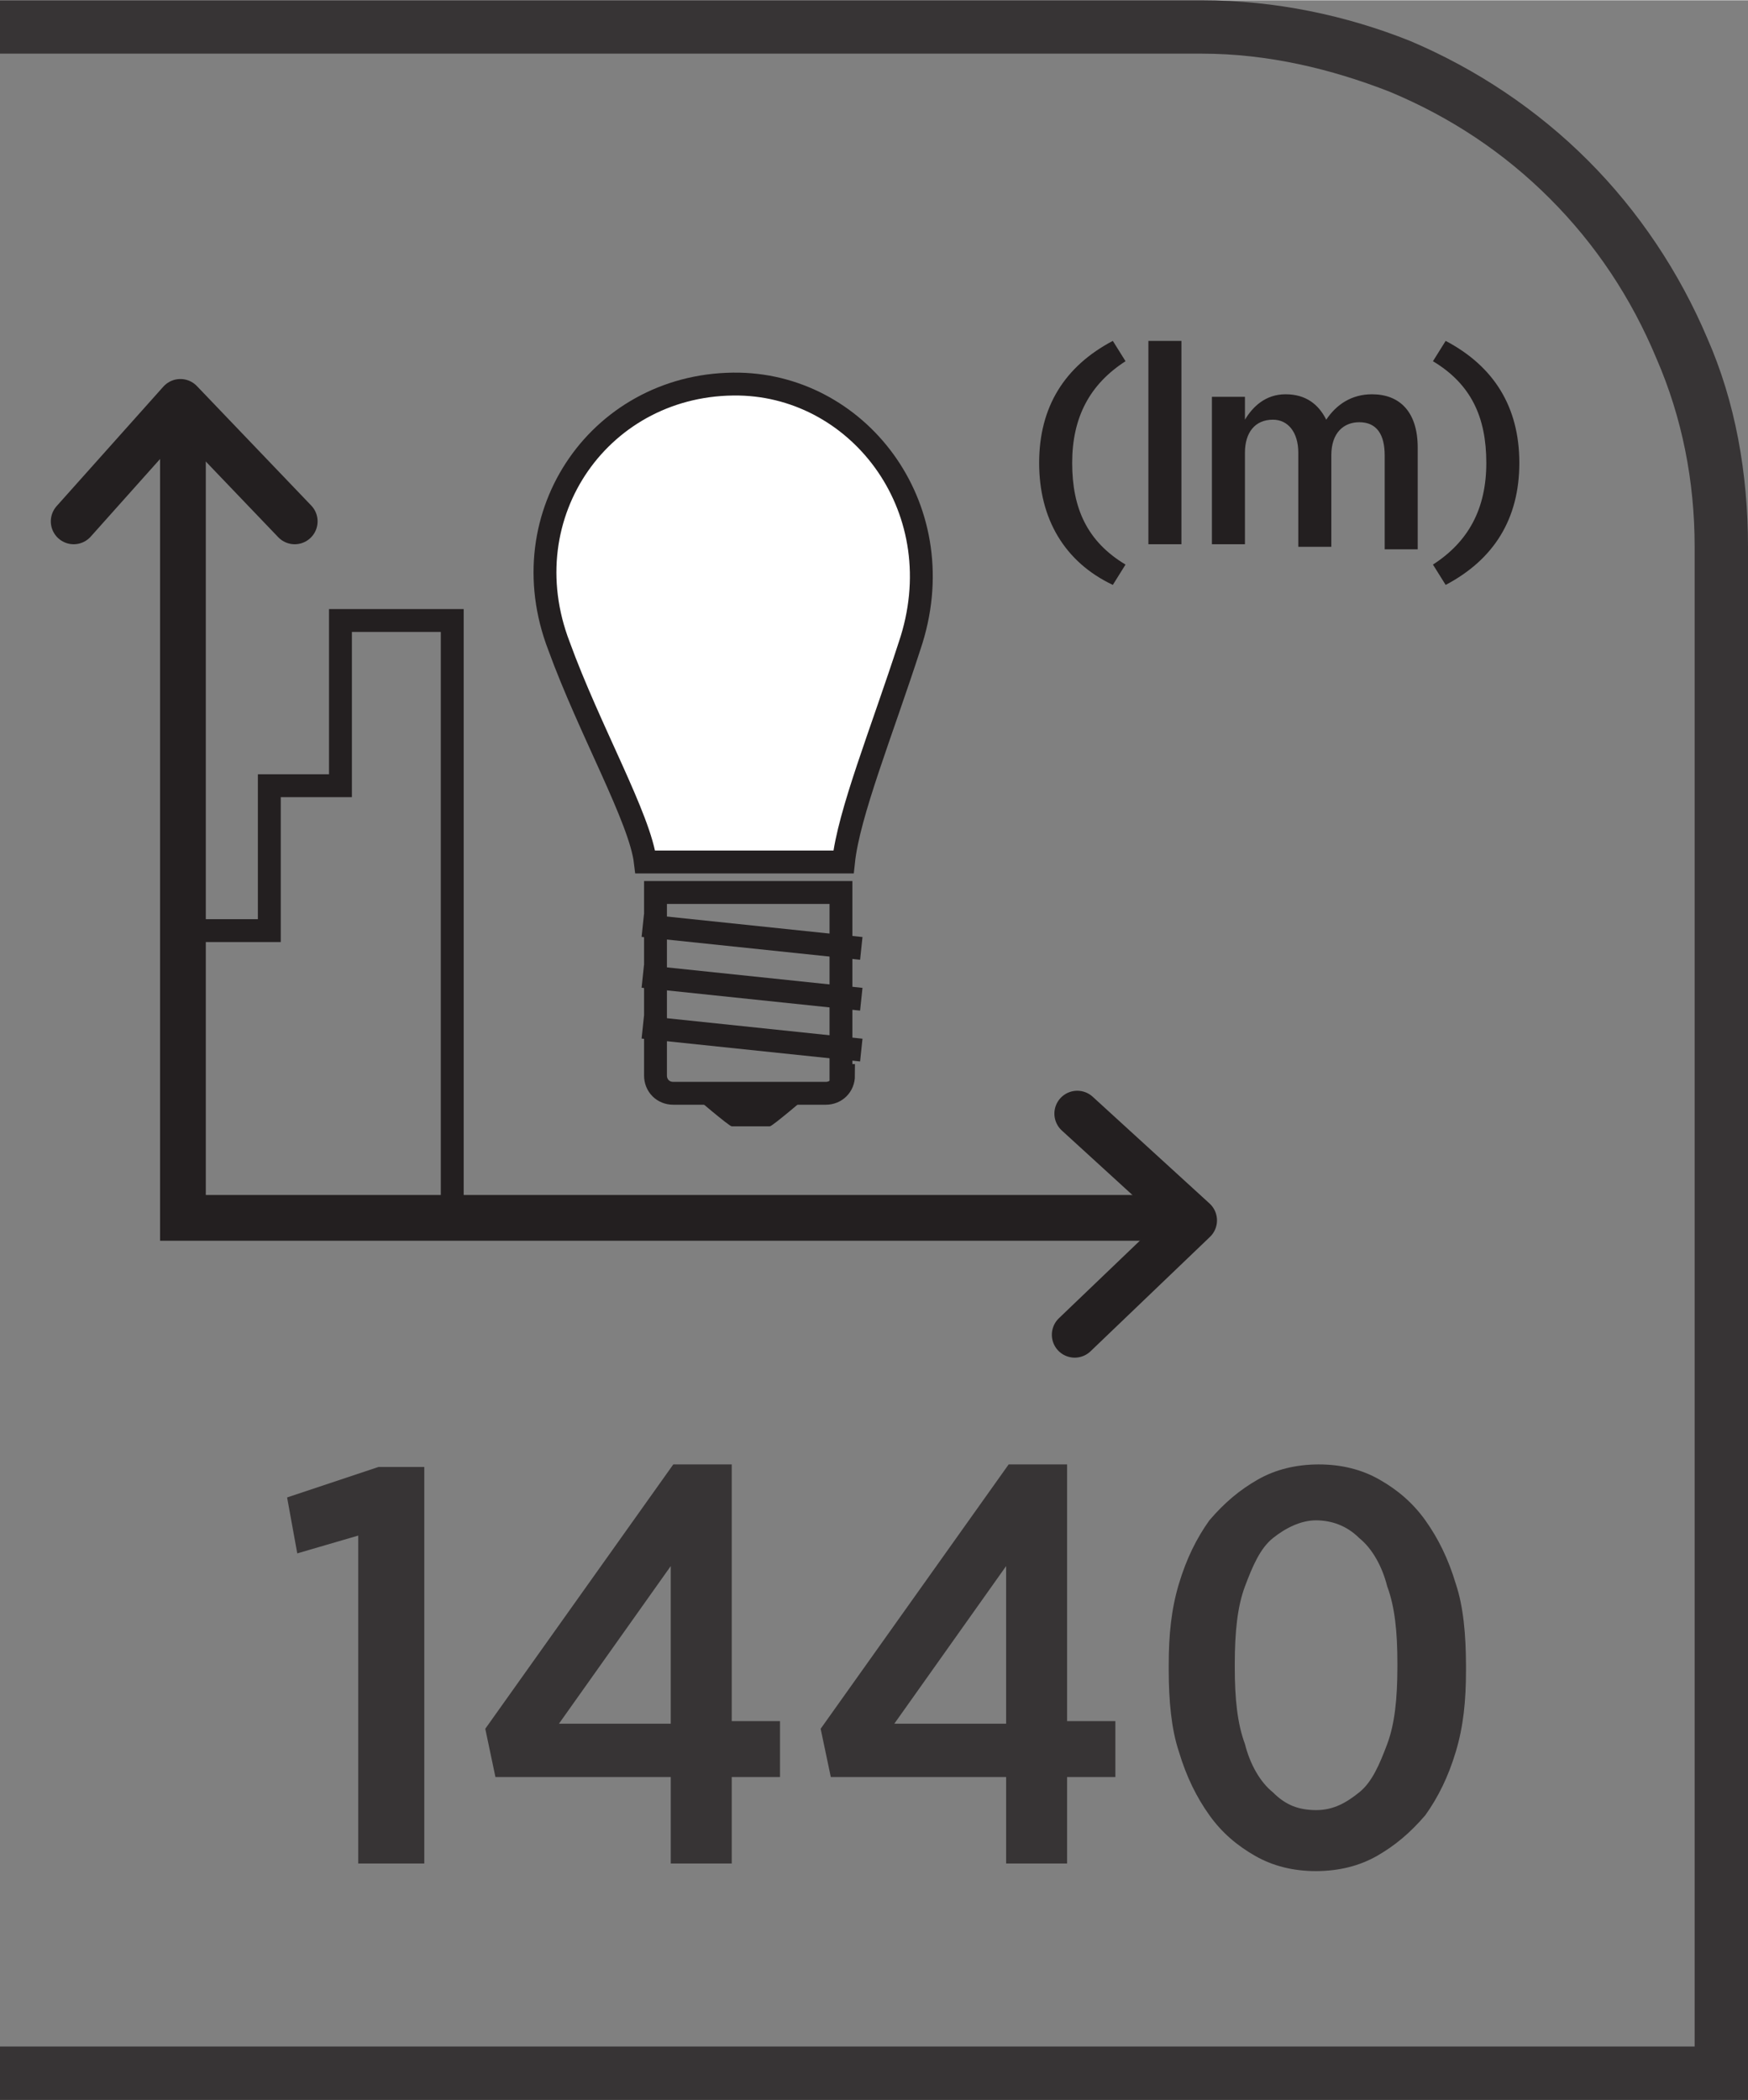<?xml version="1.0" encoding="UTF-8"?>
<!DOCTYPE svg PUBLIC "-//W3C//DTD SVG 1.1//EN" "http://www.w3.org/Graphics/SVG/1.1/DTD/svg11.dtd">
<!-- Creator: CorelDRAW -->
<svg xmlns="http://www.w3.org/2000/svg" xml:space="preserve" width="6.73mm" height="8.082mm" style="shape-rendering:geometricPrecision; text-rendering:geometricPrecision; image-rendering:optimizeQuality; fill-rule:evenodd; clip-rule:evenodd"
viewBox="0 0 0.688 0.826"
 xmlns:xlink="http://www.w3.org/1999/xlink">
 <rect x="0" y="0" width="0.688" height="0.826" fill="#808080" stroke="none"/>
 <defs>
  <style type="text/css">
   <![CDATA[
    .str0 {stroke:#231F20;stroke-width:0.009}
    .str1 {stroke:#231F20;stroke-width:0.018;stroke-linecap:round}
    .str2 {stroke:#231F20;stroke-width:0.018;stroke-linecap:round;stroke-linejoin:round}
    .fil1 {fill:none;fill-rule:nonzero}
    .fil0 {fill:#373435;fill-rule:nonzero}
    .fil2 {fill:#231F20;fill-rule:nonzero}
    .fil3 {fill:white;fill-rule:nonzero}
   ]]>
  </style>
 </defs>
 <g id="Layer_x0020_1">
  <g id="_687996800">
   <path id="_687997808" class="fil0" d="M0.005 0.805l0.662 0 0 -0.59c0,-0.026 -0.005,-0.051 -0.015,-0.074 -0.01,-0.024 -0.024,-0.045 -0.042,-0.063 -0.018,-0.018 -0.039,-0.032 -0.063,-0.042 -0.023,-0.009 -0.048,-0.015 -0.074,-0.015l-0.473 0 0 -0.021 0.473 0c0.029,0 0.057,0.006 0.082,0.016 0.026,0.011 0.05,0.027 0.07,0.047 0.02,0.02 0.036,0.044 0.047,0.07 0.011,0.025 0.016,0.053 0.016,0.082l0 0.611 -0.688 0 0 -0.021 0.005 0z"/>
   <path id="_687997232" class="fil1 str0" d="M0.332 0.423c0,0.004 -0.003,0.007 -0.007,0.007l-0.06 0c-0.004,0 -0.007,-0.003 -0.007,-0.007l0 -0.072 0.073 0 0 0.072z"/>
   <path id="_687997376" class="fil2" d="M0.303 0.443l-0.015 0c-0.001,0 -0.015,-0.012 -0.015,-0.012l0.045 0c0,0 -0.014,0.012 -0.015,0.012z"/>
   <path id="_687997160" class="fil1 str0" d="M0.253 0.404l0.086 0.009m-0.086 -0.029l0.086 0.009m-0.086 -0.029l0.086 0.009"/>
   <path id="_687997616" class="fil3" d="M0.332 0.339c0.002,-0.019 0.015,-0.051 0.026,-0.085 0.018,-0.053 -0.019,-0.102 -0.067,-0.103 -0.054,-0.001 -0.091,0.051 -0.071,0.103 0.012,0.033 0.032,0.068 0.034,0.085l0.077 0z"/>
   <path id="_687997592" class="fil1 str0" d="M0.332 0.339c0.002,-0.019 0.015,-0.051 0.026,-0.085 0.018,-0.053 -0.019,-0.102 -0.067,-0.103 -0.054,-0.001 -0.091,0.051 -0.071,0.103 0.012,0.033 0.032,0.068 0.034,0.085l0.077 0z"/>
   <polyline id="_687997664" class="fil1 str0" points="0.072,0.366 0.106,0.366 0.106,0.309 0.134,0.309 0.134,0.244 0.178,0.244 0.178,0.482 "/>
   <path id="_687997544" class="fil2" d="M0.438 0.23l0.005 -0.008c-0.015,-0.009 -0.021,-0.022 -0.021,-0.04 0,-0.018 0.007,-0.031 0.021,-0.04l-0.005 -0.008c-0.019,0.01 -0.029,0.026 -0.029,0.048 0,0.022 0.01,0.039 0.029,0.048zm0.014 -0.016l0.013 0 0 -0.08 -0.013 0 0 0.08zm0.025 0l0.013 0 0 -0.036c0,-0.008 0.004,-0.013 0.011,-0.013 0.006,0 0.01,0.005 0.01,0.013l0 0.037 0.013 0 0 -0.036c0,-0.009 0.005,-0.013 0.011,-0.013 0.007,0 0.01,0.005 0.01,0.013l0 0.037 0.013 0 0 -0.04c0,-0.014 -0.007,-0.021 -0.018,-0.021 -0.008,0 -0.014,0.004 -0.018,0.01 -0.003,-0.006 -0.008,-0.01 -0.016,-0.01 -0.008,0 -0.013,0.005 -0.016,0.01l0 -0.009 -0.013 0 0 0.06zm0.092 0.016c0.019,-0.01 0.029,-0.026 0.029,-0.048 0,-0.022 -0.01,-0.038 -0.029,-0.048l-0.005 0.008c0.015,0.009 0.021,0.022 0.021,0.04 0,0.018 -0.007,0.031 -0.021,0.04l0.005 0.008z"/>
   <polyline id="_687996464" class="fil1 str1" points="0.072,0.162 0.072,0.479 0.468,0.479 "/>
   <polyline id="_687996536" class="fil1 str2" points="0.423,0.525 0.47,0.48 0.424,0.438 "/>
   <polyline id="_687996488" class="fil1 str2" points="0.116,0.205 0.071,0.158 0.029,0.205 "/>
   <path id="_687996848" class="fil0" d="M0.141 0.733l0.026 0 0 -0.156 -0.018 0 -0.036 0.012 0.004 0.022 0.024 -0.007 0 0.13zm0.123 0l0.024 0 0 -0.034 0.019 0 0 -0.022 -0.019 0 0 -0.101 -0.023 0 -0.074 0.104 0.004 0.019 0.069 0 0 0.034zm-0.044 -0.055l0.044 -0.062 0 0.062 -0.044 0zm0.176 0.055l0.024 0 0 -0.034 0.019 0 0 -0.022 -0.019 0 0 -0.101 -0.023 0 -0.074 0.104 0.004 0.019 0.069 0 0 0.034zm-0.044 -0.055l0.044 -0.062 0 0.062 -0.044 0zm0.166 0.058c0.009,-4.08953e-005 0.017,-0.002 0.024,-0.006 0.007,-0.004 0.013,-0.009 0.019,-0.016 0.005,-0.007 0.009,-0.015 0.012,-0.025 0.003,-0.01 0.004,-0.02 0.004,-0.032l0 -0.002c-4.08953e-005,-0.012 -0.001,-0.023 -0.004,-0.032 -0.003,-0.01 -0.007,-0.018 -0.012,-0.025 -0.005,-0.007 -0.011,-0.012 -0.018,-0.016 -0.007,-0.004 -0.015,-0.006 -0.024,-0.006 -0.009,4.08953e-005 -0.017,0.002 -0.024,0.006 -0.007,0.004 -0.013,0.009 -0.019,0.016 -0.005,0.007 -0.009,0.015 -0.012,0.025 -0.003,0.01 -0.004,0.02 -0.004,0.032l0 0.002c3.06715e-005,0.012 0.001,0.023 0.004,0.032 0.003,0.01 0.007,0.018 0.012,0.025 0.005,0.007 0.011,0.012 0.018,0.016 0.007,0.004 0.015,0.006 0.024,0.006zm0 -0.024c-0.007,-4.08953e-005 -0.012,-0.002 -0.017,-0.007 -0.005,-0.004 -0.009,-0.011 -0.011,-0.019 -0.003,-0.008 -0.004,-0.018 -0.004,-0.03l0 -0.002c4.08953e-005,-0.012 0.001,-0.022 0.004,-0.03 0.003,-0.008 0.006,-0.015 0.011,-0.019 0.005,-0.004 0.011,-0.007 0.017,-0.007 0.006,4.08953e-005 0.012,0.002 0.017,0.007 0.005,0.004 0.009,0.011 0.011,0.019 0.003,0.008 0.004,0.018 0.004,0.03l0 0.002c-3.06715e-005,0.012 -0.001,0.022 -0.004,0.03 -0.003,0.008 -0.006,0.015 -0.011,0.019 -0.005,0.004 -0.01,0.007 -0.017,0.007z"/>
  </g>
 </g>
</svg>
